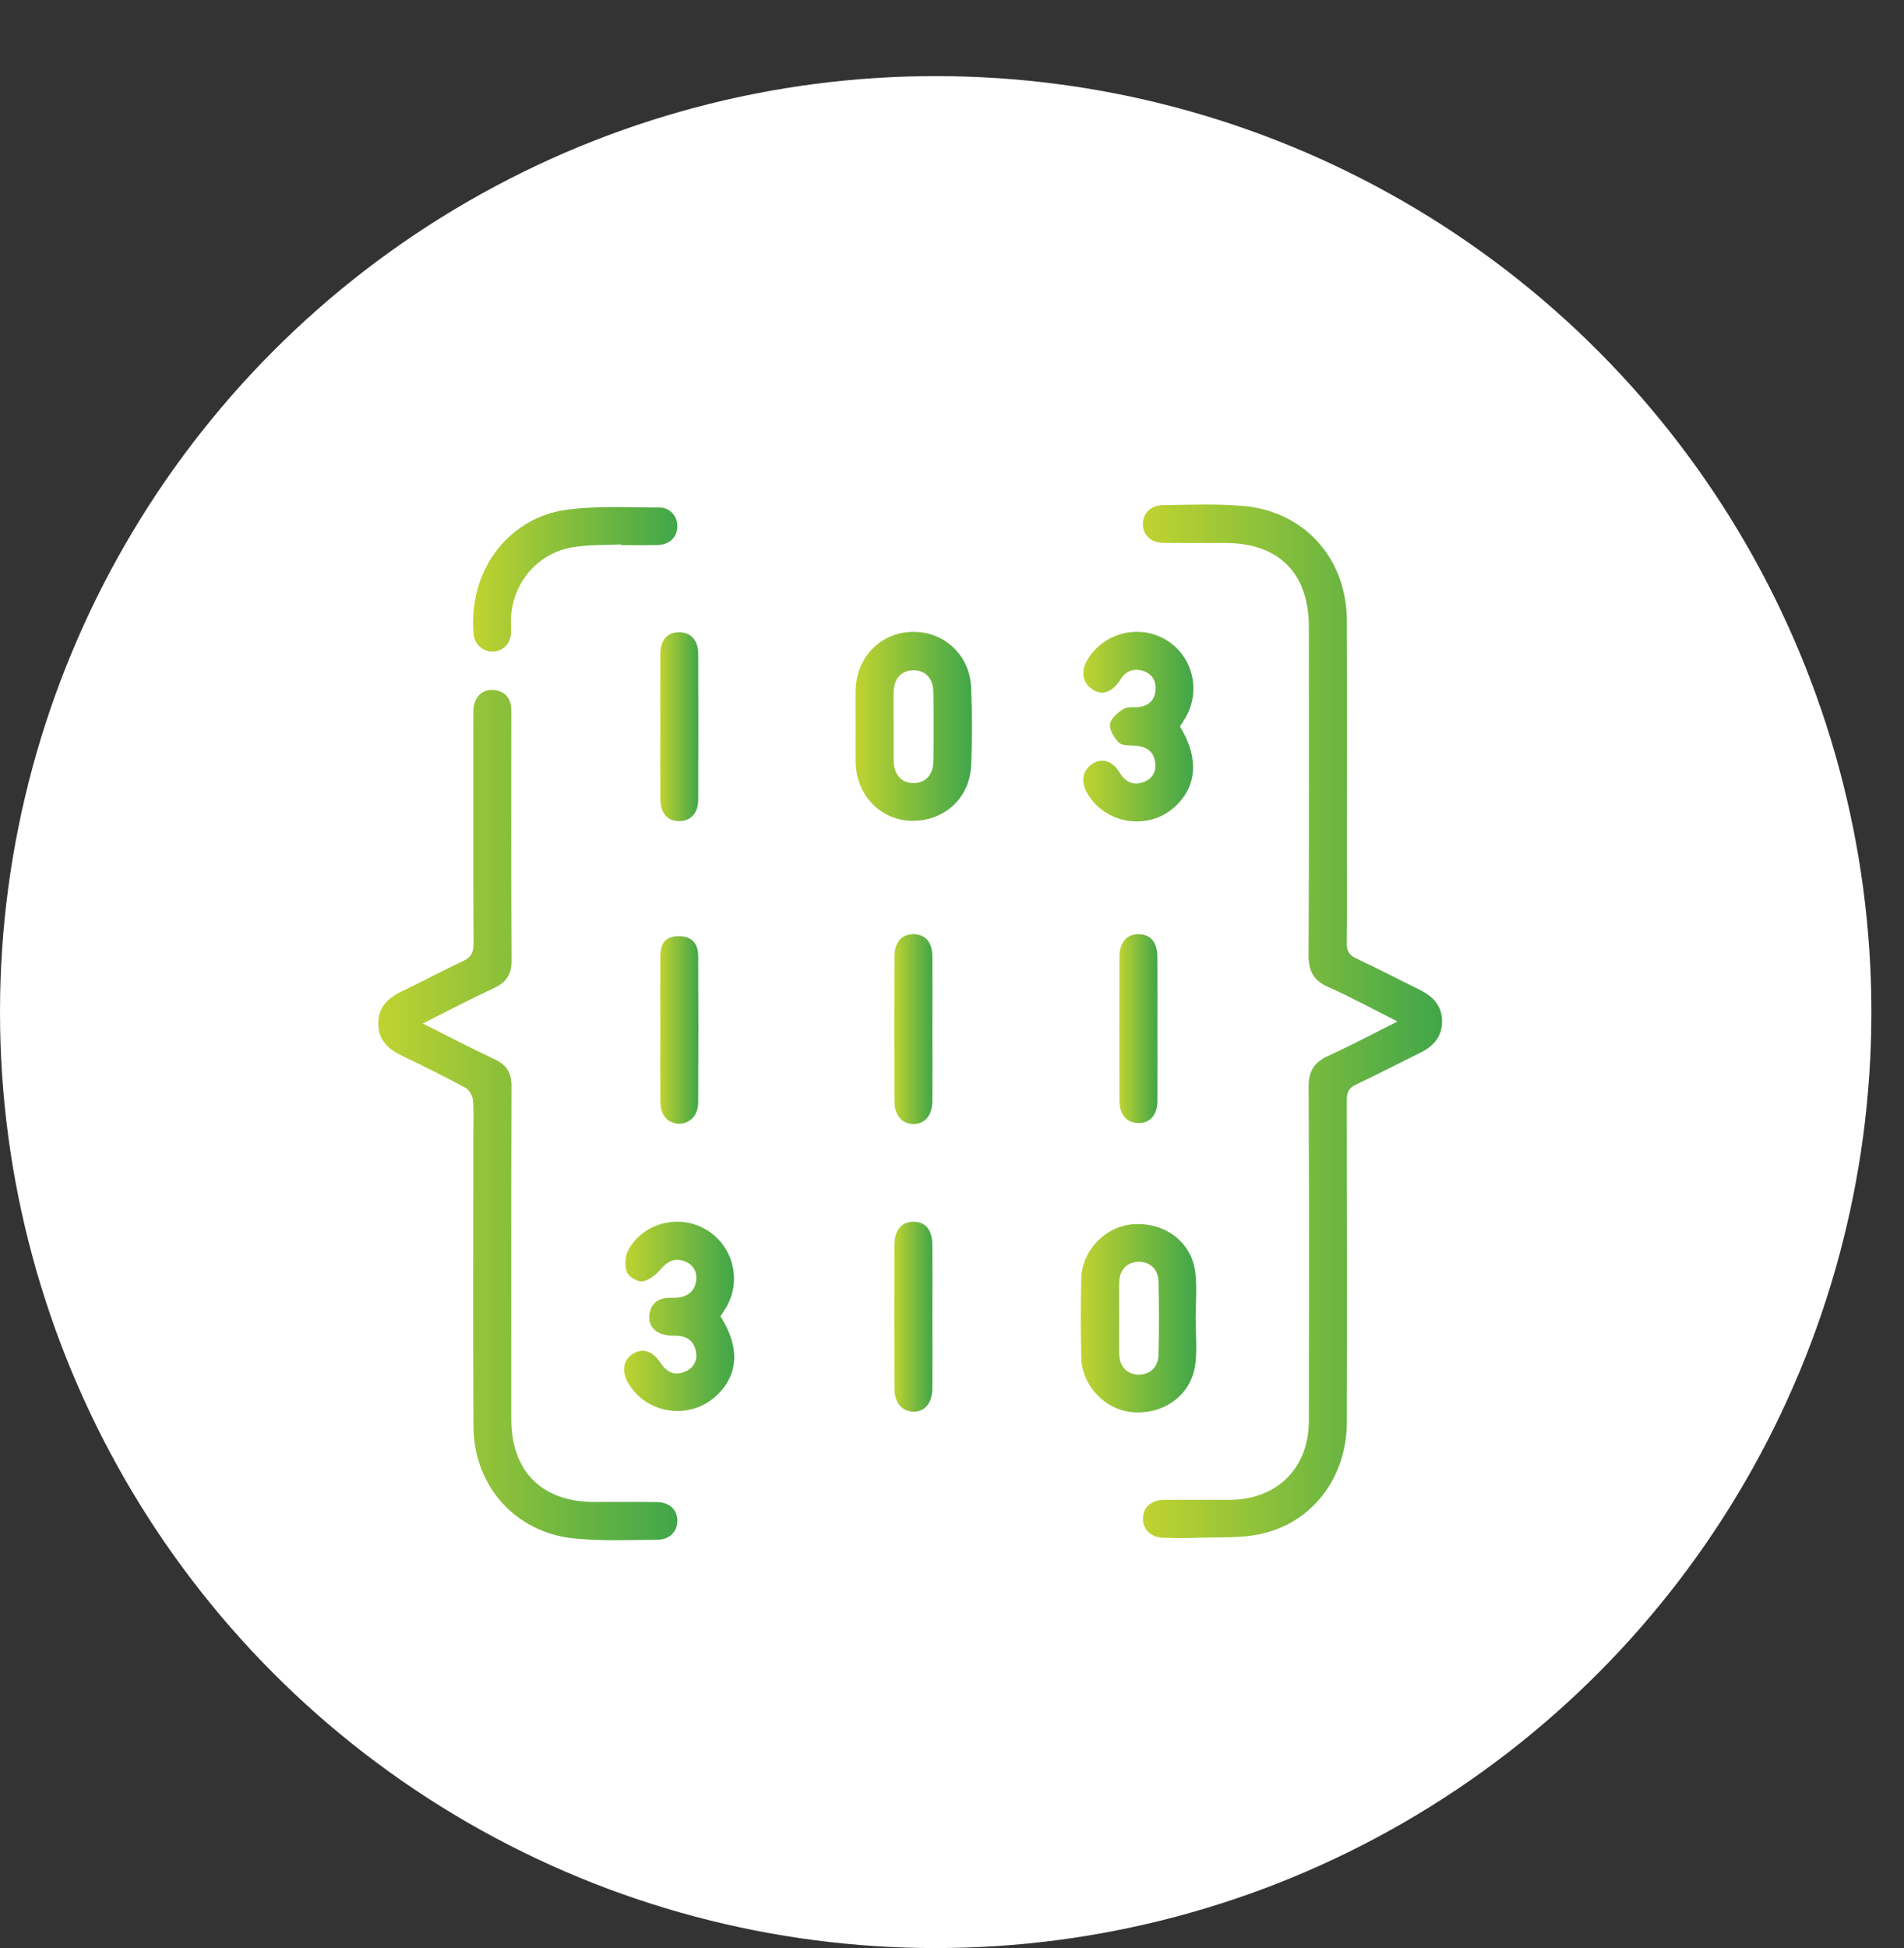 <?xml version="1.0" encoding="utf-8"?>
<!-- Generator: Adobe Illustrator 16.0.0, SVG Export Plug-In . SVG Version: 6.00 Build 0)  -->
<!DOCTYPE svg PUBLIC "-//W3C//DTD SVG 1.1//EN" "http://www.w3.org/Graphics/SVG/1.1/DTD/svg11.dtd">
<svg version="1.1" id="Layer_1" xmlns="http://www.w3.org/2000/svg" xmlns:xlink="http://www.w3.org/1999/xlink" x="0px" y="0px"
	 width="73px" height="74.667px" viewBox="0 0 73 74.667" enable-background="new 0 0 73 74.667" xml:space="preserve">
<rect x="0" y="0" width="73" height="74.667" fill="#333333" stroke="none"/>
<circle fill="#FFFFFF" cx="35.875" cy="38.792" r="35.875"/>
<g>
	
		<linearGradient id="SVGID_1_" gradientUnits="userSpaceOnUse" x1="133.319" y1="-119.981" x2="144.789" y2="-119.981" gradientTransform="matrix(1 0 0 -1 -89.5 -80.833)">
		<stop  offset="0" style="stop-color:#C0D330"/>
		<stop  offset="1" style="stop-color:#40A64A"/>
	</linearGradient>
	<path fill="url(#SVGID_1_)" d="M53.58,39.152c-0.924-0.466-1.774-0.931-2.655-1.321c-0.573-0.255-0.758-0.62-0.754-1.235
		c0.023-4.188,0.012-8.378,0.011-12.567c0-2.062-1.15-3.216-3.21-3.218c-0.787-0.001-1.579,0.005-2.366-0.003
		c-0.478-0.006-0.777-0.285-0.786-0.702c-0.011-0.412,0.286-0.738,0.754-0.744c1.03-0.013,2.069-0.06,3.093,0.031
		c2.356,0.206,3.965,2.015,3.973,4.406c0.012,3.006,0.004,6.011,0.004,9.016c0,1.107,0.011,2.216-0.007,3.324
		c-0.007,0.3,0.079,0.463,0.355,0.592c0.821,0.387,1.629,0.809,2.444,1.209c0.518,0.253,0.861,0.626,0.854,1.229
		c-0.009,0.58-0.344,0.942-0.848,1.188c-0.816,0.4-1.623,0.821-2.444,1.209c-0.273,0.129-0.363,0.284-0.361,0.586
		c0.009,4.114,0.014,8.229,0.003,12.339c-0.003,2.144-1.324,3.889-3.338,4.313c-0.762,0.159-1.567,0.108-2.355,0.137
		c-0.453,0.017-0.911,0.016-1.366-0.002c-0.463-0.019-0.764-0.327-0.759-0.739c0.006-0.418,0.307-0.703,0.78-0.711
		c0.85-0.01,1.7,0,2.55-0.002c1.818-0.012,3.029-1.216,3.031-3.031c0.006-4.264,0.014-8.528-0.01-12.792
		c-0.003-0.607,0.208-0.946,0.749-1.193C51.801,40.072,52.656,39.615,53.58,39.152z"/>
	
		<linearGradient id="SVGID_2_" gradientUnits="userSpaceOnUse" x1="104" y1="-123.573" x2="115.471" y2="-123.573" gradientTransform="matrix(1 0 0 -1 -89.5 -80.833)">
		<stop  offset="0" style="stop-color:#C0D330"/>
		<stop  offset="1" style="stop-color:#40A64A"/>
	</linearGradient>
	<path fill="url(#SVGID_2_)" d="M16.211,39.23c0.959,0.48,1.856,0.952,2.771,1.381c0.462,0.217,0.631,0.529,0.629,1.035
		c-0.014,4.248-0.008,8.498-0.008,12.748c0,1.997,1.169,3.17,3.164,3.174c0.803,0.003,1.608-0.005,2.412,0.004
		c0.48,0.005,0.78,0.279,0.792,0.694c0.011,0.414-0.283,0.745-0.747,0.749c-1.077,0.011-2.163,0.059-3.229-0.05
		c-2.239-0.227-3.832-2.021-3.843-4.286c-0.021-3.72-0.005-7.435-0.005-11.154c0-0.454,0.026-0.914-0.015-1.365
		c-0.014-0.169-0.148-0.392-0.293-0.469c-0.787-0.424-1.586-0.827-2.395-1.209c-0.55-0.258-0.947-0.616-0.943-1.262
		c0.004-0.648,0.415-0.994,0.962-1.252c0.768-0.362,1.514-0.771,2.282-1.128c0.302-0.14,0.412-0.308,0.41-0.649
		c-0.014-2.898-0.009-5.797-0.007-8.696c0-0.165-0.009-0.339,0.033-0.496c0.106-0.383,0.374-0.593,0.778-0.549
		c0.375,0.041,0.595,0.274,0.639,0.657c0.011,0.104,0.006,0.212,0.006,0.317c0,3.127-0.009,6.253,0.009,9.38
		c0.003,0.529-0.187,0.841-0.663,1.062C18.043,38.287,17.16,38.753,16.211,39.23z"/>
	
		<linearGradient id="SVGID_3_" gradientUnits="userSpaceOnUse" x1="122.301" y1="-108.672" x2="126.766" y2="-108.672" gradientTransform="matrix(1 0 0 -1 -89.5 -80.833)">
		<stop  offset="0" style="stop-color:#C0D330"/>
		<stop  offset="1" style="stop-color:#40A64A"/>
	</linearGradient>
	<path fill="url(#SVGID_3_)" d="M32.805,27.811c0-0.456-0.009-0.91,0-1.363c0.024-1.25,0.956-2.204,2.167-2.23
		c1.215-0.027,2.211,0.884,2.261,2.132c0.042,0.998,0.044,2,0,2.997c-0.057,1.268-1.065,2.156-2.321,2.113
		c-1.177-0.042-2.089-1.008-2.107-2.241C32.798,28.75,32.804,28.281,32.805,27.811z M34.262,27.833c0,0.439-0.001,0.878,0,1.318
		c0,0.015-0.001,0.03,0,0.045c0.022,0.495,0.296,0.802,0.729,0.819c0.457,0.017,0.783-0.291,0.793-0.803
		c0.017-0.907,0.015-1.815,0-2.724c-0.01-0.492-0.316-0.793-0.752-0.797c-0.458-0.004-0.757,0.307-0.77,0.824
		C34.253,26.955,34.262,27.394,34.262,27.833z"/>
	
		<linearGradient id="SVGID_4_" gradientUnits="userSpaceOnUse" x1="130.94" y1="-131.359" x2="135.364" y2="-131.359" gradientTransform="matrix(1 0 0 -1 -89.5 -80.833)">
		<stop  offset="0" style="stop-color:#C0D330"/>
		<stop  offset="1" style="stop-color:#40A64A"/>
	</linearGradient>
	<path fill="url(#SVGID_4_)" d="M45.841,50.526c0,0.592,0.061,1.188-0.014,1.768c-0.149,1.158-1.168,1.916-2.369,1.836
		c-1.075-0.072-1.978-1.004-2.003-2.106c-0.021-0.998-0.021-1.998,0-2.998c0.025-1.104,0.929-2.032,2.005-2.103
		c1.203-0.078,2.221,0.677,2.367,1.836C45.901,49.338,45.841,49.938,45.841,50.526z M42.907,50.508c0,0.453-0.009,0.909,0.001,1.363
		c0.01,0.497,0.287,0.801,0.726,0.816c0.44,0.014,0.772-0.274,0.783-0.76c0.024-0.939,0.024-1.877-0.001-2.816
		c-0.011-0.484-0.351-0.768-0.793-0.746c-0.421,0.02-0.7,0.313-0.714,0.781C42.897,49.599,42.907,50.054,42.907,50.508z"/>
	
		<linearGradient id="SVGID_5_" gradientUnits="userSpaceOnUse" x1="131.034" y1="-108.686" x2="135.255" y2="-108.686" gradientTransform="matrix(1 0 0 -1 -89.5 -80.833)">
		<stop  offset="0" style="stop-color:#C0D330"/>
		<stop  offset="1" style="stop-color:#40A64A"/>
	</linearGradient>
	<path fill="url(#SVGID_5_)" d="M45.242,27.845c0.741,1.219,0.655,2.32-0.227,3.104c-1.02,0.904-2.669,0.627-3.338-0.56
		c-0.25-0.445-0.169-0.876,0.215-1.118c0.363-0.229,0.754-0.113,1.028,0.333c0.22,0.361,0.518,0.518,0.919,0.376
		c0.361-0.128,0.51-0.424,0.444-0.798c-0.077-0.434-0.382-0.58-0.789-0.601c-0.209-0.011-0.485,0-0.603-0.122
		c-0.18-0.182-0.364-0.49-0.33-0.712c0.033-0.219,0.305-0.445,0.525-0.579c0.162-0.099,0.414-0.038,0.624-0.073
		c0.359-0.06,0.565-0.284,0.594-0.646c0.026-0.338-0.12-0.602-0.44-0.72c-0.328-0.12-0.628-0.053-0.855,0.239
		c-0.026,0.036-0.047,0.077-0.072,0.114c-0.314,0.465-0.695,0.585-1.063,0.336c-0.386-0.264-0.446-0.705-0.161-1.164
		c0.634-1.016,1.973-1.341,2.993-0.728c1.006,0.605,1.346,1.906,0.766,2.944C45.407,27.592,45.329,27.705,45.242,27.845z"/>
	
		<linearGradient id="SVGID_6_" gradientUnits="userSpaceOnUse" x1="113.428" y1="-131.287" x2="117.649" y2="-131.287" gradientTransform="matrix(1 0 0 -1 -89.5 -80.833)">
		<stop  offset="0" style="stop-color:#C0D330"/>
		<stop  offset="1" style="stop-color:#40A64A"/>
	</linearGradient>
	<path fill="url(#SVGID_6_)" d="M27.623,50.452c0.76,1.196,0.694,2.263-0.175,3.06c-1.025,0.937-2.688,0.683-3.371-0.517
		c-0.247-0.438-0.185-0.858,0.164-1.088c0.375-0.251,0.772-0.141,1.07,0.314c0.225,0.342,0.508,0.522,0.918,0.366
		c0.361-0.137,0.522-0.423,0.452-0.793c-0.079-0.417-0.373-0.596-0.792-0.598c-0.179-0.001-0.369-0.012-0.534-0.072
		C25.018,51,24.851,50.726,24.9,50.373c0.047-0.348,0.263-0.575,0.626-0.621c0.149-0.019,0.304,0,0.455-0.014
		c0.39-0.044,0.655-0.248,0.709-0.646c0.047-0.358-0.12-0.633-0.455-0.754c-0.372-0.137-0.651,0.012-0.908,0.315
		c-0.178,0.211-0.447,0.424-0.701,0.461c-0.186,0.028-0.531-0.185-0.596-0.363c-0.088-0.248-0.066-0.614,0.062-0.844
		c0.575-1.043,1.936-1.385,2.965-0.786c1.017,0.589,1.383,1.888,0.821,2.925C27.806,50.177,27.718,50.3,27.623,50.452z"/>
	
		<linearGradient id="SVGID_7_" gradientUnits="userSpaceOnUse" x1="107.64" y1="-103.039" x2="115.472" y2="-103.039" gradientTransform="matrix(1 0 0 -1 -89.5 -80.833)">
		<stop  offset="0" style="stop-color:#C0D330"/>
		<stop  offset="1" style="stop-color:#40A64A"/>
	</linearGradient>
	<path fill="url(#SVGID_7_)" d="M23.801,20.867c-0.604,0.03-1.216,0.007-1.811,0.102c-1.416,0.223-2.406,1.438-2.402,2.876
		c0,0.12,0.011,0.243,0.009,0.362c-0.007,0.436-0.279,0.742-0.675,0.767c-0.383,0.024-0.734-0.266-0.767-0.682
		c-0.203-2.615,1.503-4.454,3.504-4.744c1.189-0.171,2.416-0.095,3.626-0.095c0.426,0,0.704,0.359,0.684,0.756
		c-0.02,0.397-0.312,0.671-0.759,0.683c-0.47,0.012-0.939,0.002-1.408,0.002C23.802,20.885,23.802,20.876,23.801,20.867z"/>
	
		<linearGradient id="SVGID_8_" gradientUnits="userSpaceOnUse" x1="123.787" y1="-131.302" x2="125.249" y2="-131.302" gradientTransform="matrix(1 0 0 -1 -89.5 -80.833)">
		<stop  offset="0" style="stop-color:#C0D330"/>
		<stop  offset="1" style="stop-color:#40A64A"/>
	</linearGradient>
	<path fill="url(#SVGID_8_)" d="M35.746,50.475c0,0.909,0.007,1.82,0,2.731c-0.004,0.572-0.288,0.911-0.736,0.901
		c-0.43-0.009-0.716-0.342-0.717-0.882c-0.009-1.835-0.007-3.669-0.002-5.506c0.003-0.578,0.281-0.897,0.745-0.891
		c0.459,0.009,0.708,0.315,0.71,0.915C35.752,48.656,35.746,49.565,35.746,50.475z"/>
	
		<linearGradient id="SVGID_9_" gradientUnits="userSpaceOnUse" x1="123.786" y1="-120.278" x2="125.249" y2="-120.278" gradientTransform="matrix(1 0 0 -1 -89.5 -80.833)">
		<stop  offset="0" style="stop-color:#C0D330"/>
		<stop  offset="1" style="stop-color:#40A64A"/>
	</linearGradient>
	<path fill="url(#SVGID_9_)" d="M35.746,39.481c0,0.91,0.007,1.82,0,2.73c-0.007,0.541-0.285,0.87-0.719,0.872
		c-0.431,0.004-0.731-0.333-0.734-0.865c-0.009-1.849-0.009-3.7,0-5.552c0.003-0.555,0.274-0.856,0.727-0.86
		c0.451-0.002,0.722,0.3,0.726,0.853C35.753,37.599,35.746,38.539,35.746,39.481z"/>
	
		<linearGradient id="SVGID_10_" gradientUnits="userSpaceOnUse" x1="132.417" y1="-120.259" x2="133.877" y2="-120.259" gradientTransform="matrix(1 0 0 -1 -89.5 -80.833)">
		<stop  offset="0" style="stop-color:#C0D330"/>
		<stop  offset="1" style="stop-color:#40A64A"/>
	</linearGradient>
	<path fill="url(#SVGID_10_)" d="M44.376,39.462c0,0.911,0.003,1.821-0.002,2.732c-0.003,0.543-0.276,0.854-0.725,0.852
		c-0.446-0.003-0.729-0.321-0.729-0.858c-0.005-1.838-0.005-3.673,0-5.509c0-0.568,0.29-0.887,0.759-0.873
		c0.447,0.013,0.692,0.319,0.694,0.881C44.379,37.611,44.376,38.537,44.376,39.462z"/>
	
		<linearGradient id="SVGID_11_" gradientUnits="userSpaceOnUse" x1="114.814" y1="-108.686" x2="116.275" y2="-108.686" gradientTransform="matrix(1 0 0 -1 -89.5 -80.833)">
		<stop  offset="0" style="stop-color:#C0D330"/>
		<stop  offset="1" style="stop-color:#40A64A"/>
	</linearGradient>
	<path fill="url(#SVGID_11_)" d="M25.316,27.851c0-0.924-0.003-1.851,0.001-2.776c0.004-0.533,0.251-0.826,0.689-0.841
		c0.458-0.016,0.761,0.289,0.763,0.823c0.008,1.865,0.008,3.732,0,5.597c-0.002,0.513-0.287,0.813-0.722,0.819
		c-0.454,0.005-0.727-0.302-0.729-0.846C25.312,29.702,25.316,28.777,25.316,27.851z"/>
	
		<linearGradient id="SVGID_12_" gradientUnits="userSpaceOnUse" x1="114.814" y1="-120.31" x2="116.275" y2="-120.31" gradientTransform="matrix(1 0 0 -1 -89.5 -80.833)">
		<stop  offset="0" style="stop-color:#C0D330"/>
		<stop  offset="1" style="stop-color:#40A64A"/>
	</linearGradient>
	<path fill="url(#SVGID_12_)" d="M25.316,39.424c0-0.925-0.004-1.848,0.002-2.771c0.002-0.523,0.22-0.76,0.683-0.771
		c0.479-0.011,0.765,0.244,0.767,0.75c0.011,1.879,0.011,3.754,0,5.633c-0.002,0.489-0.323,0.812-0.742,0.806
		c-0.425-0.009-0.703-0.324-0.707-0.83C25.311,41.301,25.316,40.363,25.316,39.424z"/>
</g>
</svg>
